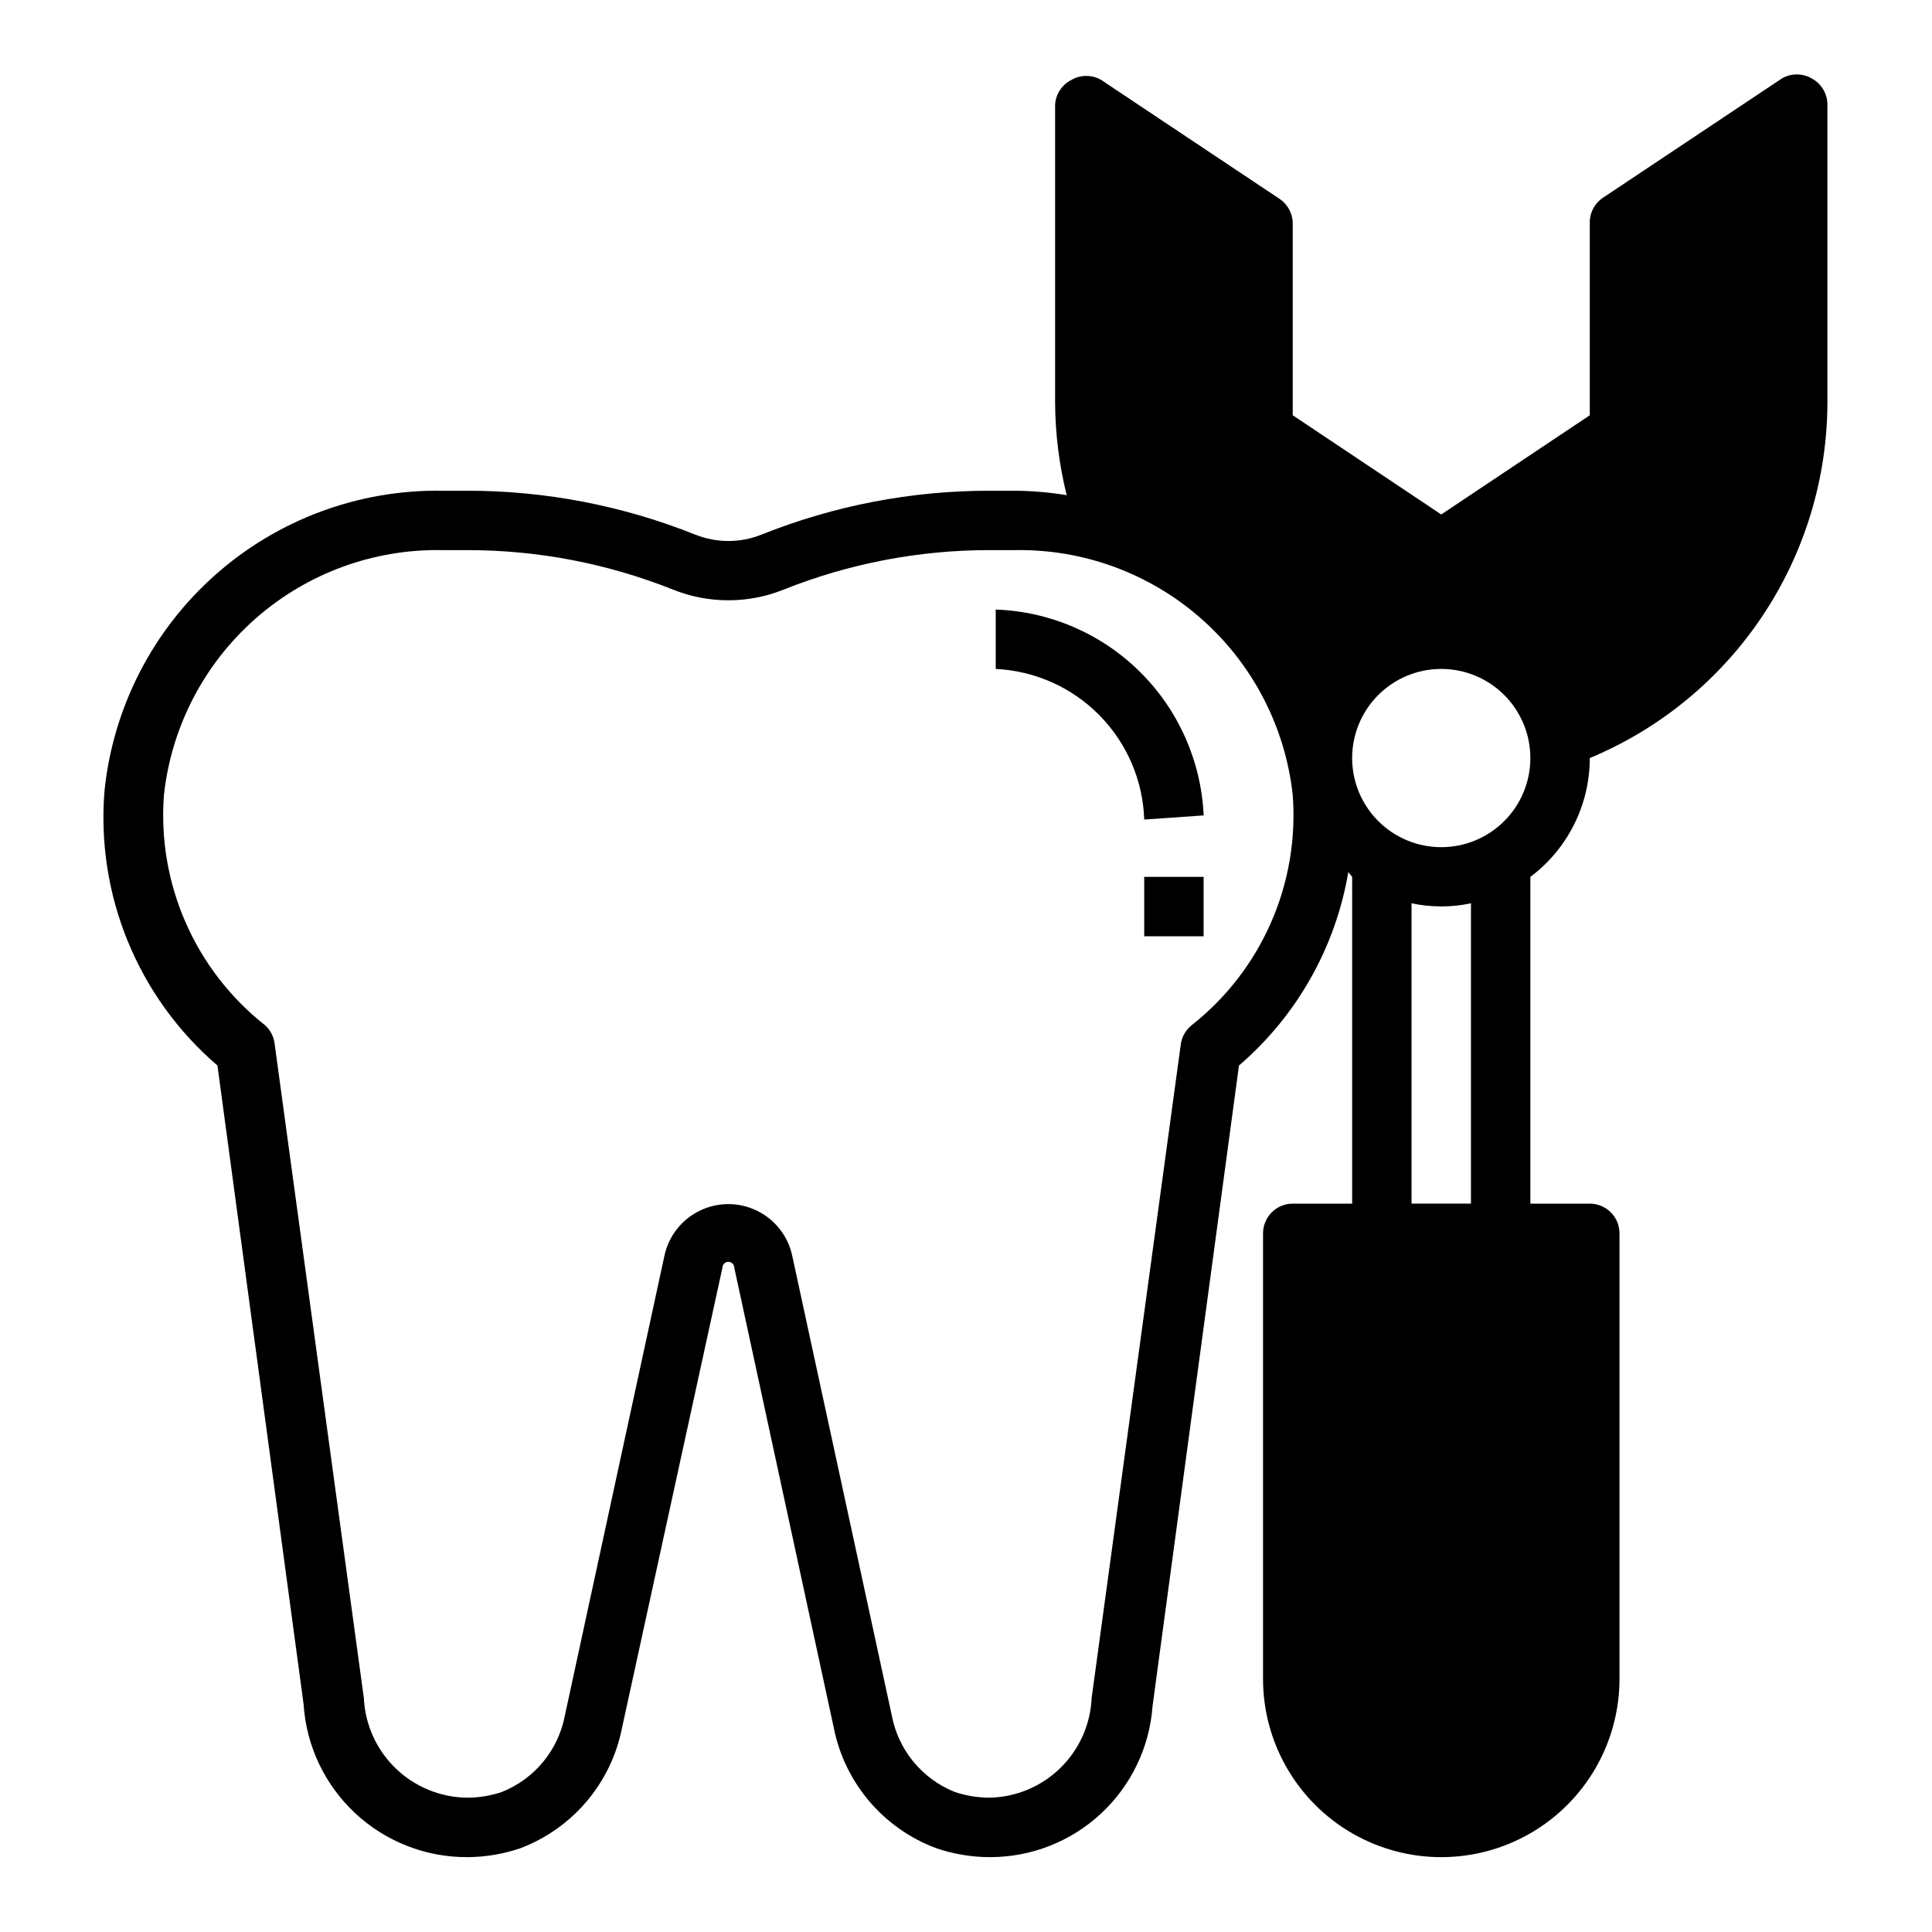 <?xml version="1.0" encoding="UTF-8"?>
<!-- Uploaded to: SVG Repo, www.svgrepo.com, Generator: SVG Repo Mixer Tools -->
<svg fill="#000000" width="800px" height="800px" version="1.1" viewBox="144 144 512 512" xmlns="http://www.w3.org/2000/svg">
 <g>
  <path d="m624.11 164.78c-2.434-1.406-5.434-1.406-7.871 0l-47.23 31.488c-2.379 1.484-3.789 4.125-3.699 6.93v50.852l-39.363 26.293-39.359-26.293v-50.852c-0.012-2.633-1.344-5.086-3.543-6.535l-47.23-31.488c-2.438-1.406-5.438-1.406-7.871 0-2.504 1.254-4.152 3.742-4.332 6.535v78.719c0.023 8.359 1.055 16.684 3.07 24.797-4.578-0.754-9.211-1.148-13.855-1.18h-6.613 0.004c-20.711-0.004-41.23 3.949-60.457 11.648-5.613 2.234-11.867 2.234-17.477 0-19.227-7.699-39.746-11.652-60.457-11.648h-6.613c-22.133-0.34-43.59 7.617-60.156 22.301-16.562 14.684-27.031 35.035-29.348 57.047-2.328 27.719 8.801 54.867 29.914 72.977l22.828 169.25v-0.004c0.703 11.027 5.594 21.367 13.672 28.902 8.078 7.539 18.734 11.703 29.781 11.641 4.766-0.023 9.5-0.82 14.012-2.363 13.879-5.266 24.055-17.316 26.922-31.883l26.609-121.94c0-0.867 0.703-1.574 1.574-1.574 0.867 0 1.574 0.707 1.574 1.574l26.371 121.94c2.91 14.621 13.188 26.684 27.156 31.883 4.59 1.566 9.402 2.367 14.25 2.363 10.902 0.008 21.402-4.109 29.391-11.531 7.988-7.418 12.875-17.586 13.668-28.461l22.906-169.8 0.004 0.004c15.344-13.176 25.594-31.309 28.969-51.25l1.023 1.262v86.594h-15.746c-4.348 0-7.871 3.523-7.871 7.871v118.08c0 16.875 9.004 32.469 23.617 40.906 14.613 8.438 32.617 8.438 47.23 0 14.613-8.438 23.617-24.031 23.617-40.906v-118.08c0-2.09-0.828-4.09-2.305-5.566-1.477-1.477-3.481-2.305-5.566-2.305h-15.746v-86.594c9.91-7.434 15.746-19.098 15.746-31.488 18.648-7.769 34.582-20.887 45.789-37.699 11.207-16.809 17.188-36.562 17.188-56.766v-78.719c-0.008-2.902-1.613-5.566-4.176-6.93zm-164.37 250.96c-1.566 1.277-2.582 3.109-2.832 5.117l-23.617 173.18c-0.32 7.027-3.309 13.668-8.352 18.566-5.047 4.902-11.773 7.691-18.805 7.805-3.078-0.023-6.133-0.527-9.055-1.496-8.719-3.465-15.051-11.16-16.766-20.387l-26.375-121.78c-1.125-5.191-4.574-9.582-9.352-11.902-4.781-2.324-10.363-2.324-15.141 0-4.781 2.32-8.23 6.711-9.355 11.902l-26.371 121.78c-1.715 9.227-8.047 16.922-16.77 20.387-2.918 0.969-5.973 1.473-9.051 1.496-7.082-0.051-13.875-2.812-18.984-7.719-5.109-4.902-8.148-11.578-8.488-18.652l-23.617-173.18c-0.172-1.961-1.07-3.785-2.519-5.117-18.574-14.609-28.645-37.523-26.844-61.086 1.98-18.066 10.648-34.742 24.297-46.742 13.648-12.004 31.293-18.469 49.465-18.125h6.613c18.684-0.012 37.199 3.543 54.551 10.473 9.398 3.766 19.887 3.766 29.285 0 17.352-6.93 35.867-10.484 54.555-10.473h6.613-0.004c18.176-0.344 35.816 6.121 49.465 18.125 13.648 12 22.316 28.676 24.297 46.742 1.801 23.562-8.266 46.477-26.844 61.086zm74.078 47.234h-15.746v-79.59c5.191 1.105 10.555 1.105 15.746 0zm-7.875-94.465c-6.262 0-12.27-2.488-16.699-6.918-4.426-4.43-6.914-10.438-6.914-16.699s2.488-12.27 6.914-16.699c4.43-4.43 10.438-6.918 16.699-6.918 6.266 0 12.273 2.488 16.699 6.918 4.43 4.43 6.918 10.438 6.918 16.699s-2.488 12.27-6.918 16.699c-4.426 4.43-10.434 6.918-16.699 6.918z"/>
  <path d="m462.98 360.09c-0.645-14.355-6.676-27.941-16.887-38.051-10.211-10.109-23.859-16-38.219-16.5v15.742c10.375 0.488 20.188 4.867 27.48 12.266 7.293 7.394 11.535 17.266 11.879 27.645z"/>
  <path d="m447.23 376.38h15.742v15.742h-15.742z"/>
 </g>
</svg>